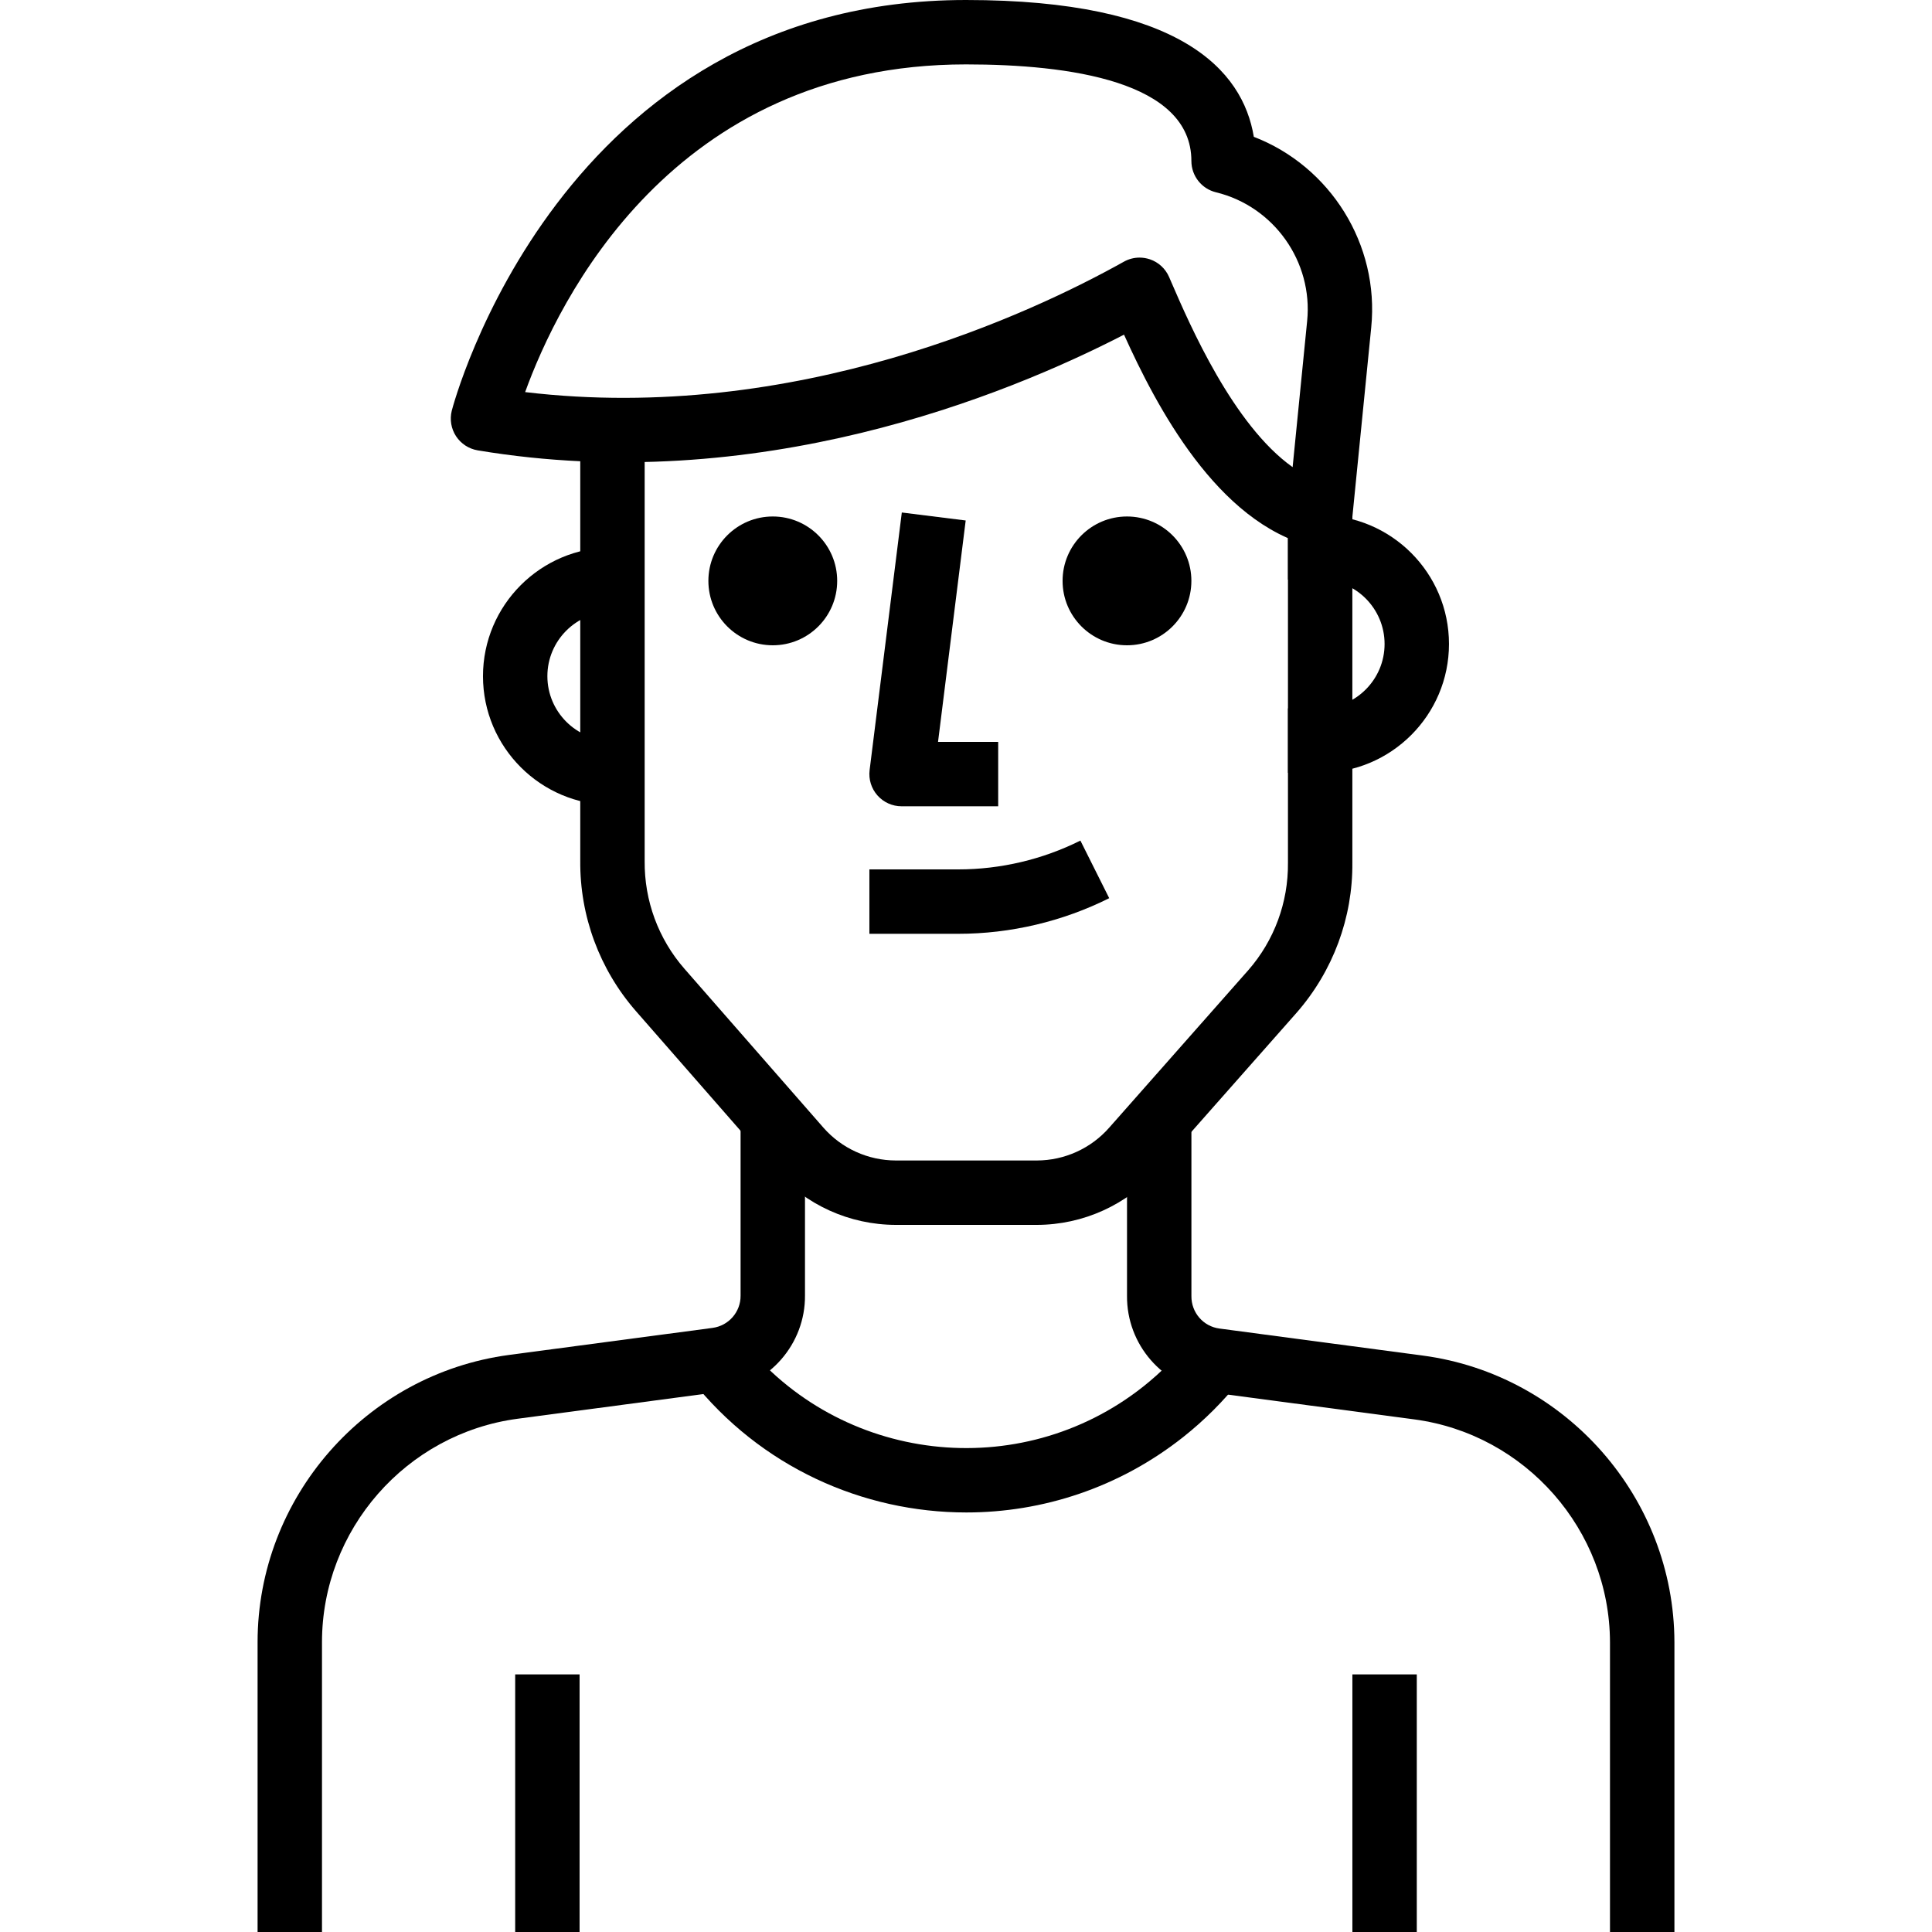 <?xml version="1.0" encoding="iso-8859-1"?>
<!-- Generator: Adobe Illustrator 19.0.0, SVG Export Plug-In . SVG Version: 6.00 Build 0)  -->
<svg version="1.1" id="Capa_1" xmlns="http://www.w3.org/2000/svg" xmlns:xlink="http://www.w3.org/1999/xlink" x="0px" y="0px"
	 viewBox="0 0 512 512" style="enable-background:new 0 0 512 512;" xml:space="preserve">
<g>
	<g>
		<path d="M349.862,136.533h-8.533V153.6h8.533c9.412,0,17.067,7.654,17.067,17.067c0,9.412-7.654,17.067-17.067,17.067h-8.533
			V204.8h8.533c18.825,0,34.133-15.309,34.133-34.133S368.687,136.533,349.862,136.533z"/>
	</g>
</g>
<g>
	<g>
		<path d="M162.129,162.133h8.533v-17.067h-8.533c-18.825,0-34.133,15.309-34.133,34.133s15.309,34.133,34.133,34.133h8.533v-17.067
			h-8.533c-9.412,0-17.067-7.654-17.067-17.067S152.717,162.133,162.129,162.133z"/>
	</g>
</g>
<g>
	<g>
		<path d="M248.589,196.608l7.33-58.675l-16.93-2.116l-8.533,68.267c-0.299,2.432,0.452,4.872,2.074,6.707
			c1.621,1.835,3.951,2.884,6.4,2.884h25.6v-17.067H248.589z"/>
	</g>
</g>
<g>
	<g>
		<path d="M341.321,128v100.676c0.102,10.462-3.635,20.565-10.487,28.407l-36.872,41.745c-4.855,5.53-11.861,8.704-19.191,8.713
			H237.41c-7.356-0.009-14.353-3.183-19.191-8.695l-36.855-42.138c-6.878-7.885-10.615-17.988-10.522-28.527V110.933h-17.067v117.18
			c-0.128,14.643,5.103,28.783,14.737,39.825l36.872,42.163c8.081,9.199,19.738,14.49,32.009,14.507h37.393
			c12.245-0.017,23.91-5.308,31.966-14.49l36.89-41.762c9.643-11.042,14.882-25.182,14.746-39.748V128H341.321z"/>
	</g>
</g>
<g>
	<g>
		<circle cx="204.796" cy="153.941" r="17.067"/>
	</g>
</g>
<g>
	<g>
		<circle cx="298.662" cy="153.941" r="17.067"/>
	</g>
</g>
<g>
	<g>
		<path d="M332.275,36.258C329.331,18.458,312.606,0,255.996,0C148.177,0,119.991,107.776,119.718,108.86
			c-0.572,2.313-0.162,4.762,1.143,6.75s3.388,3.345,5.734,3.738c73.967,12.348,139.776-14.413,171.281-30.66
			c8.499,18.833,24.704,49.946,49.954,56.132c0.674,0.171,1.357,0.247,2.031,0.247c1.749,0,3.473-0.538,4.924-1.57
			c2.022-1.425,3.328-3.661,3.567-6.118l5.035-50.594C365.598,64.751,352.508,44.058,332.275,36.258z M346.406,85.086l-3.849,38.707
			c-15.744-11.153-27.273-37.76-32.085-48.879l-0.657-1.519c-0.964-2.21-2.807-3.917-5.103-4.685
			c-0.879-0.29-1.809-0.444-2.722-0.444c-1.442,0-2.876,0.367-4.164,1.092c-24.269,13.568-86.835,43.102-158.66,34.551
			c8.713-24.064,38.912-86.844,116.83-86.844c27.247,0,59.733,4.446,59.733,25.6c0,3.934,2.688,7.364,6.519,8.294
			C337.609,54.69,347.994,69.359,346.406,85.086z"/>
	</g>
</g>
<g>
	<g>
		<path d="M286.315,222.763c-9.984,5-21.171,7.637-32.341,7.637c-0.008,0-0.017,0-0.026,0h-23.552v17.067h23.552
			c0.009,0,0.017,0,0.026,0c13.807,0,27.631-3.26,39.979-9.438L286.315,222.763z"/>
	</g>
</g>
<g>
	<g>
		<path d="M196.262,298.667v44.706c0.034,4.301-3.157,7.97-7.441,8.533l-53.931,7.168C96.9,364.16,68.262,396.885,68.262,435.2V512
			h17.067v-76.8c0-29.807,22.272-55.262,51.814-59.213l53.914-7.168c12.809-1.681,22.383-12.689,22.272-25.523v-44.629H196.262z"/>
	</g>
</g>
<g>
	<g>
		<path d="M377.101,359.245l-53.939-7.168c-4.275-0.563-7.467-4.224-7.424-8.61v-44.8h-17.067v44.723
			c-0.111,12.928,9.463,23.936,22.255,25.6l53.914,7.168c29.474,3.942,51.746,29.338,51.823,59.042V512h17.067h0.009v-76.817
			C443.644,396.954,414.997,364.314,377.101,359.245z"/>
	</g>
</g>
<g>
	<g>
		<rect x="136.529" y="443.733" width="17.067" height="68.267"/>
	</g>
</g>
<g>
	<g>
		<rect x="358.396" y="443.733" width="17.067" height="68.267"/>
	</g>
</g>
<g>
	<g>
		<path d="M315.362,355.072c-3.644,4.591-7.817,8.755-12.399,12.39c-32.725,25.882-80.427,20.335-106.325-12.382l-13.38,10.581
			c18.278,23.108,45.431,35.157,72.832,35.157c20.156,0,40.457-6.528,57.464-19.977c5.615-4.446,10.726-9.549,15.172-15.172
			L315.362,355.072z"/>
	</g>
</g>
<g>
</g>
<g>
</g>
<g>
</g>
<g>
</g>
<g>
</g>
<g>
</g>
<g>
</g>
<g>
</g>
<g>
</g>
<g>
</g>
<g>
</g>
<g>
</g>
<g>
</g>
<g>
</g>
<g>
</g>
</svg>
